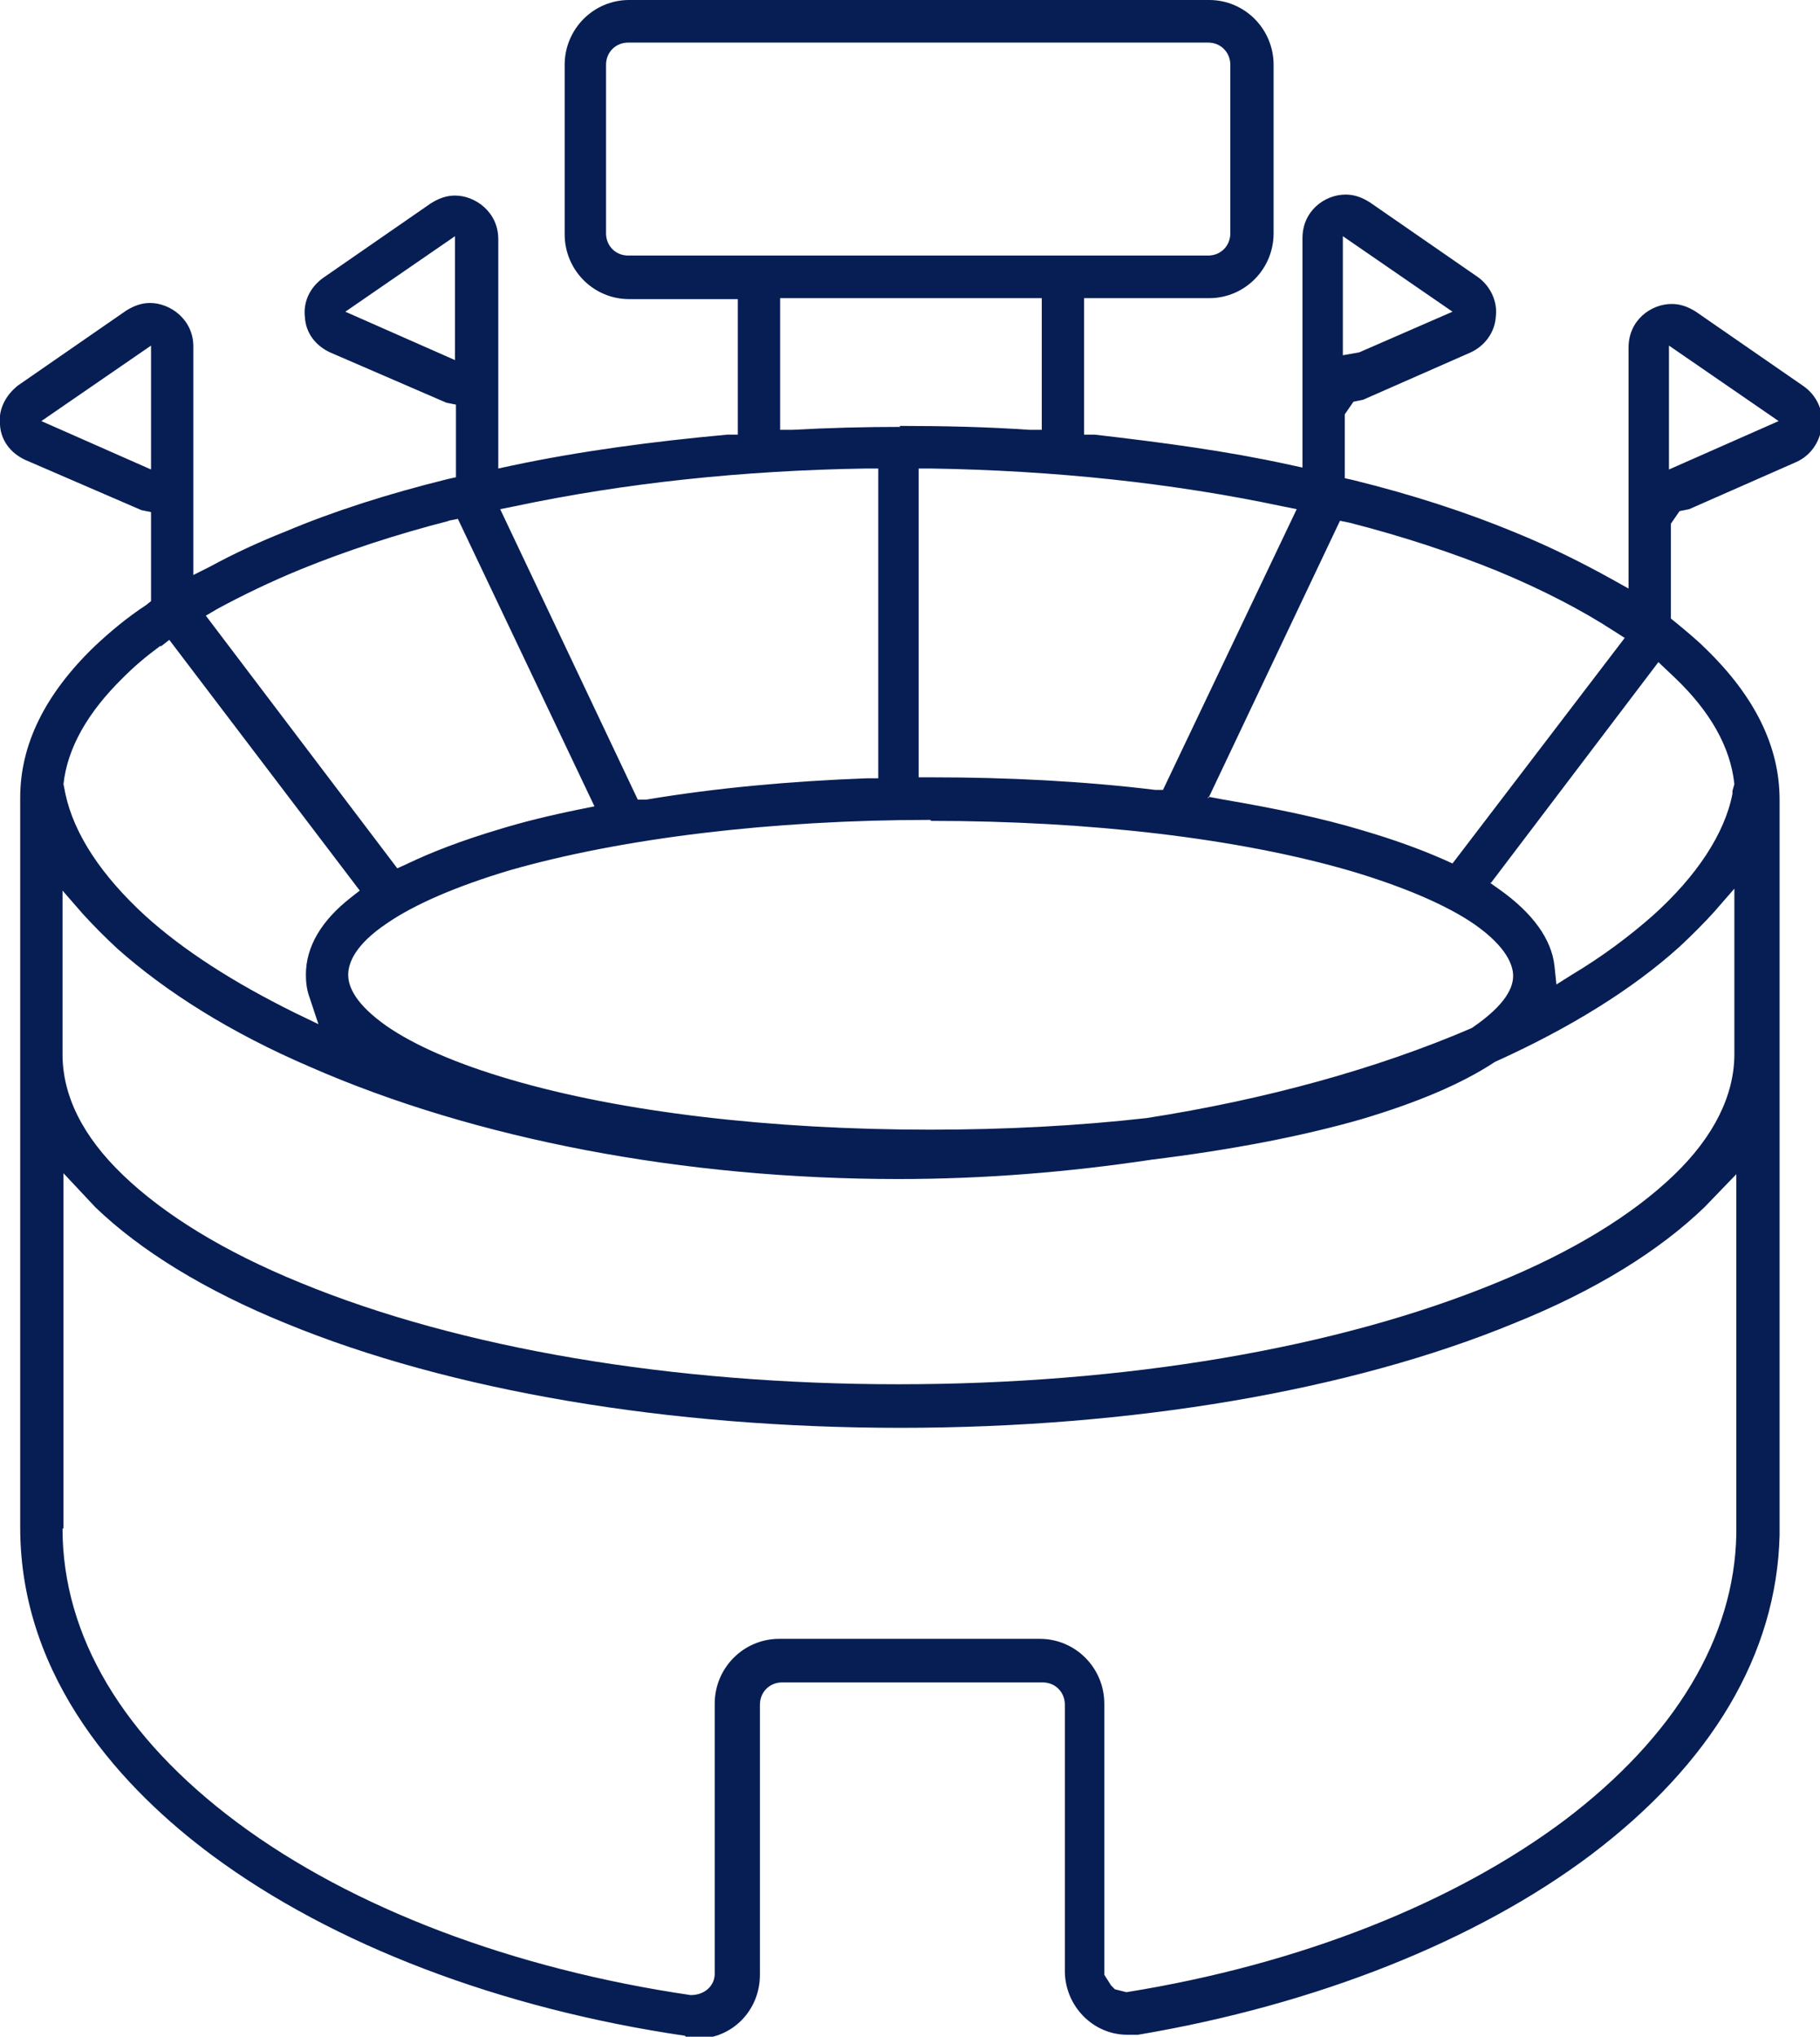 <?xml version="1.0" encoding="UTF-8"?>
<svg xmlns="http://www.w3.org/2000/svg" width="59" height="66" viewBox="0 0 59 66" fill="none">
  <g id="Layer_1" clip-path="url(#clip0_277_2432)">
    <path id="Vector" fill-rule="evenodd" clip-rule="evenodd" d="M22.203 65.969C16.215 65.09 10.789 63.02 6.891 60.134C4.054 58.032 0.655 54.456 0.655 49.5V25.848C0.655 24.123 1.465 22.491 3.056 20.954C3.555 20.484 4.116 20.013 4.74 19.605L4.896 19.48V16.594L4.584 16.531L0.811 14.9C0.343 14.681 0.031 14.273 -0 13.771C-0.063 13.269 0.187 12.799 0.592 12.485L4.085 10.069C4.334 9.913 4.584 9.818 4.864 9.818C5.519 9.818 6.268 10.352 6.268 11.23V18.633L6.829 18.351C7.577 17.943 8.388 17.567 9.261 17.221C10.821 16.563 12.598 15.998 14.5 15.528L14.781 15.465V13.112L14.469 13.049L10.696 11.418C10.228 11.199 9.916 10.791 9.885 10.289C9.823 9.787 10.041 9.317 10.478 9.003L13.97 6.587C14.22 6.431 14.469 6.337 14.75 6.337C15.405 6.337 16.153 6.87 16.153 7.748V15.182L16.59 15.088C18.804 14.618 21.174 14.304 23.575 14.085H23.918V9.693H20.394C19.24 9.693 18.305 8.752 18.305 7.591V2.102C18.305 0.941 19.24 0 20.394 0H39.198C40.352 0 41.287 0.941 41.287 2.102V7.56C41.287 8.721 40.352 9.662 39.198 9.662H35.144V14.085H35.487C37.67 14.336 39.79 14.618 41.786 15.057L42.223 15.151V7.717C42.223 6.838 42.94 6.305 43.626 6.305C43.907 6.305 44.156 6.399 44.406 6.556L47.898 8.971C48.304 9.254 48.553 9.756 48.491 10.258C48.46 10.759 48.148 11.199 47.68 11.418L44.187 12.955L43.876 13.018L43.595 13.426V15.496L43.876 15.559C45.778 16.029 47.524 16.594 49.114 17.253C50.268 17.723 51.328 18.257 52.233 18.759L52.794 19.072V11.261C52.794 10.383 53.511 9.85 54.197 9.85C54.478 9.85 54.728 9.944 54.977 10.101L58.47 12.516C58.875 12.799 59.124 13.3 59.062 13.802C59 14.304 58.719 14.743 58.251 14.963L54.759 16.5L54.447 16.563L54.166 16.971V20.045L54.322 20.17C54.665 20.453 55.008 20.735 55.289 21.017C56.879 22.554 57.69 24.185 57.69 25.911V49.751C57.596 53.609 55.476 57.154 51.578 60.103C47.867 62.895 42.659 64.965 36.89 65.937C36.766 65.937 36.672 65.937 36.547 65.937C35.425 65.937 34.52 64.996 34.52 63.867V55.24C34.52 54.833 34.209 54.519 33.803 54.519H25.352C24.947 54.519 24.635 54.833 24.635 55.24V63.992C24.635 65.153 23.731 66.063 22.608 66.063C22.515 66.063 22.421 66.063 22.296 66.063L22.203 65.969ZM2.027 49.531C2.027 53.013 3.991 56.307 7.702 59.068C11.413 61.828 16.621 63.804 22.39 64.651C22.858 64.651 23.169 64.337 23.169 63.961V55.209C23.169 54.048 24.105 53.107 25.259 53.107H33.71C34.863 53.107 35.799 54.048 35.799 55.209V63.992L36.017 64.337L36.142 64.463L36.516 64.557C42.192 63.647 47.181 61.64 50.736 58.973C54.291 56.276 56.224 53.076 56.287 49.72V38.05L55.258 39.117C53.792 40.529 51.734 41.815 49.083 42.881C43.751 45.077 36.672 46.269 29.188 46.269C21.704 46.269 14.594 45.077 9.261 42.881C6.642 41.815 4.553 40.529 3.087 39.117L2.058 38.019V49.531H2.027ZM2.027 34.161C2.027 35.51 2.682 36.827 3.991 38.082C5.332 39.368 7.266 40.56 9.729 41.564C14.906 43.697 21.797 44.857 29.125 44.857C36.454 44.857 43.345 43.697 48.522 41.564C50.986 40.56 52.919 39.368 54.26 38.082C55.569 36.827 56.224 35.478 56.224 34.161V28.797L55.569 29.549C55.227 29.926 54.852 30.302 54.447 30.679C52.919 32.059 50.892 33.314 48.46 34.412C47.368 35.133 45.934 35.729 44.156 36.262C42.192 36.827 39.884 37.266 37.327 37.58C34.614 37.988 31.87 38.207 29.125 38.207C22.172 38.207 15.405 36.921 10.041 34.568C7.484 33.471 5.395 32.153 3.804 30.741C3.399 30.365 3.025 29.989 2.682 29.612L2.027 28.859V34.223V34.161ZM30.155 26.569C25.009 26.569 20.145 27.165 16.527 28.201C14.843 28.703 13.44 29.299 12.536 29.926C11.507 30.616 11.288 31.212 11.288 31.588C11.288 31.965 11.507 32.529 12.536 33.251C13.44 33.878 14.812 34.474 16.527 34.976C20.145 36.043 25.009 36.607 30.155 36.607C32.587 36.607 34.957 36.482 37.171 36.231C41.007 35.635 44.655 34.631 47.711 33.314C48.865 32.529 49.052 31.965 49.052 31.62C49.052 31.275 48.834 30.679 47.805 29.957C46.9 29.33 45.497 28.734 43.813 28.232C40.165 27.165 35.331 26.601 30.186 26.601L30.155 26.569ZM5.207 20.923C4.74 21.268 4.365 21.582 3.991 21.958C2.837 23.087 2.183 24.248 2.058 25.409L2.12 25.722C2.401 27.04 3.305 28.389 4.709 29.675C5.956 30.804 7.577 31.839 9.542 32.812L10.322 33.188L10.041 32.341C9.947 32.09 9.916 31.839 9.916 31.588C9.916 30.679 10.415 29.832 11.382 29.079L11.662 28.859L5.488 20.735L5.207 20.954V20.923ZM48.304 28.608L48.615 28.828C49.676 29.581 50.299 30.428 50.393 31.306L50.455 31.902L50.954 31.588C51.952 30.992 52.825 30.334 53.574 29.675C55.008 28.389 55.913 27.009 56.162 25.722V25.628L56.224 25.409C56.1 24.217 55.445 23.056 54.291 21.958L53.761 21.456L48.335 28.608H48.304ZM14.563 16.876C12.848 17.316 11.226 17.849 9.76 18.445C8.762 18.853 7.858 19.292 7.047 19.731L6.673 19.951L12.879 28.138L13.159 28.012C14.001 27.605 14.999 27.228 16.153 26.883C16.964 26.632 17.868 26.413 18.804 26.224L19.271 26.13L14.843 16.814L14.531 16.876H14.563ZM39.167 25.817L39.666 25.911C41.319 26.193 42.846 26.507 44.187 26.914C45.154 27.197 46.027 27.511 46.807 27.855L47.087 27.981L52.669 20.672L52.326 20.453C51.266 19.762 49.988 19.104 48.553 18.508C47.087 17.912 45.466 17.378 43.751 16.939L43.439 16.876L39.167 25.879V25.817ZM28.096 15.182C24.074 15.245 20.238 15.653 16.683 16.406L16.215 16.5L20.675 25.911H20.955C23.201 25.534 25.602 25.315 28.096 25.221H28.471V15.182H28.096ZM29.812 25.189H30.186C32.681 25.189 35.144 25.315 37.452 25.597H37.701L42.036 16.5L41.568 16.406C38.013 15.653 34.177 15.245 30.155 15.182H29.78V25.189H29.812ZM54.104 15.214L57.659 13.645L54.104 11.199V15.214ZM1.341 13.645L4.896 15.214V11.199L1.341 13.645ZM29.157 13.802C30.591 13.802 31.994 13.834 33.367 13.928H33.772V9.662H25.29V13.928H25.695C26.849 13.865 28.003 13.834 29.188 13.834L29.157 13.802ZM11.195 10.101L14.75 11.669V7.654L11.195 10.101ZM43.532 11.512L44.063 11.418L47.087 10.101L43.532 7.654V11.544V11.512ZM20.363 1.38C19.957 1.38 19.646 1.694 19.646 2.102V7.56C19.646 7.968 19.957 8.281 20.363 8.281H39.167C39.572 8.281 39.884 7.968 39.884 7.56V2.102C39.884 1.694 39.572 1.38 39.167 1.38H20.363Z" fill="#071E54"></path>
  </g>
  <defs>
    <clipPath id="clip0_277_2432">
      <rect width="59" height="66" fill="white"></rect>
    </clipPath>
  </defs>
</svg>
